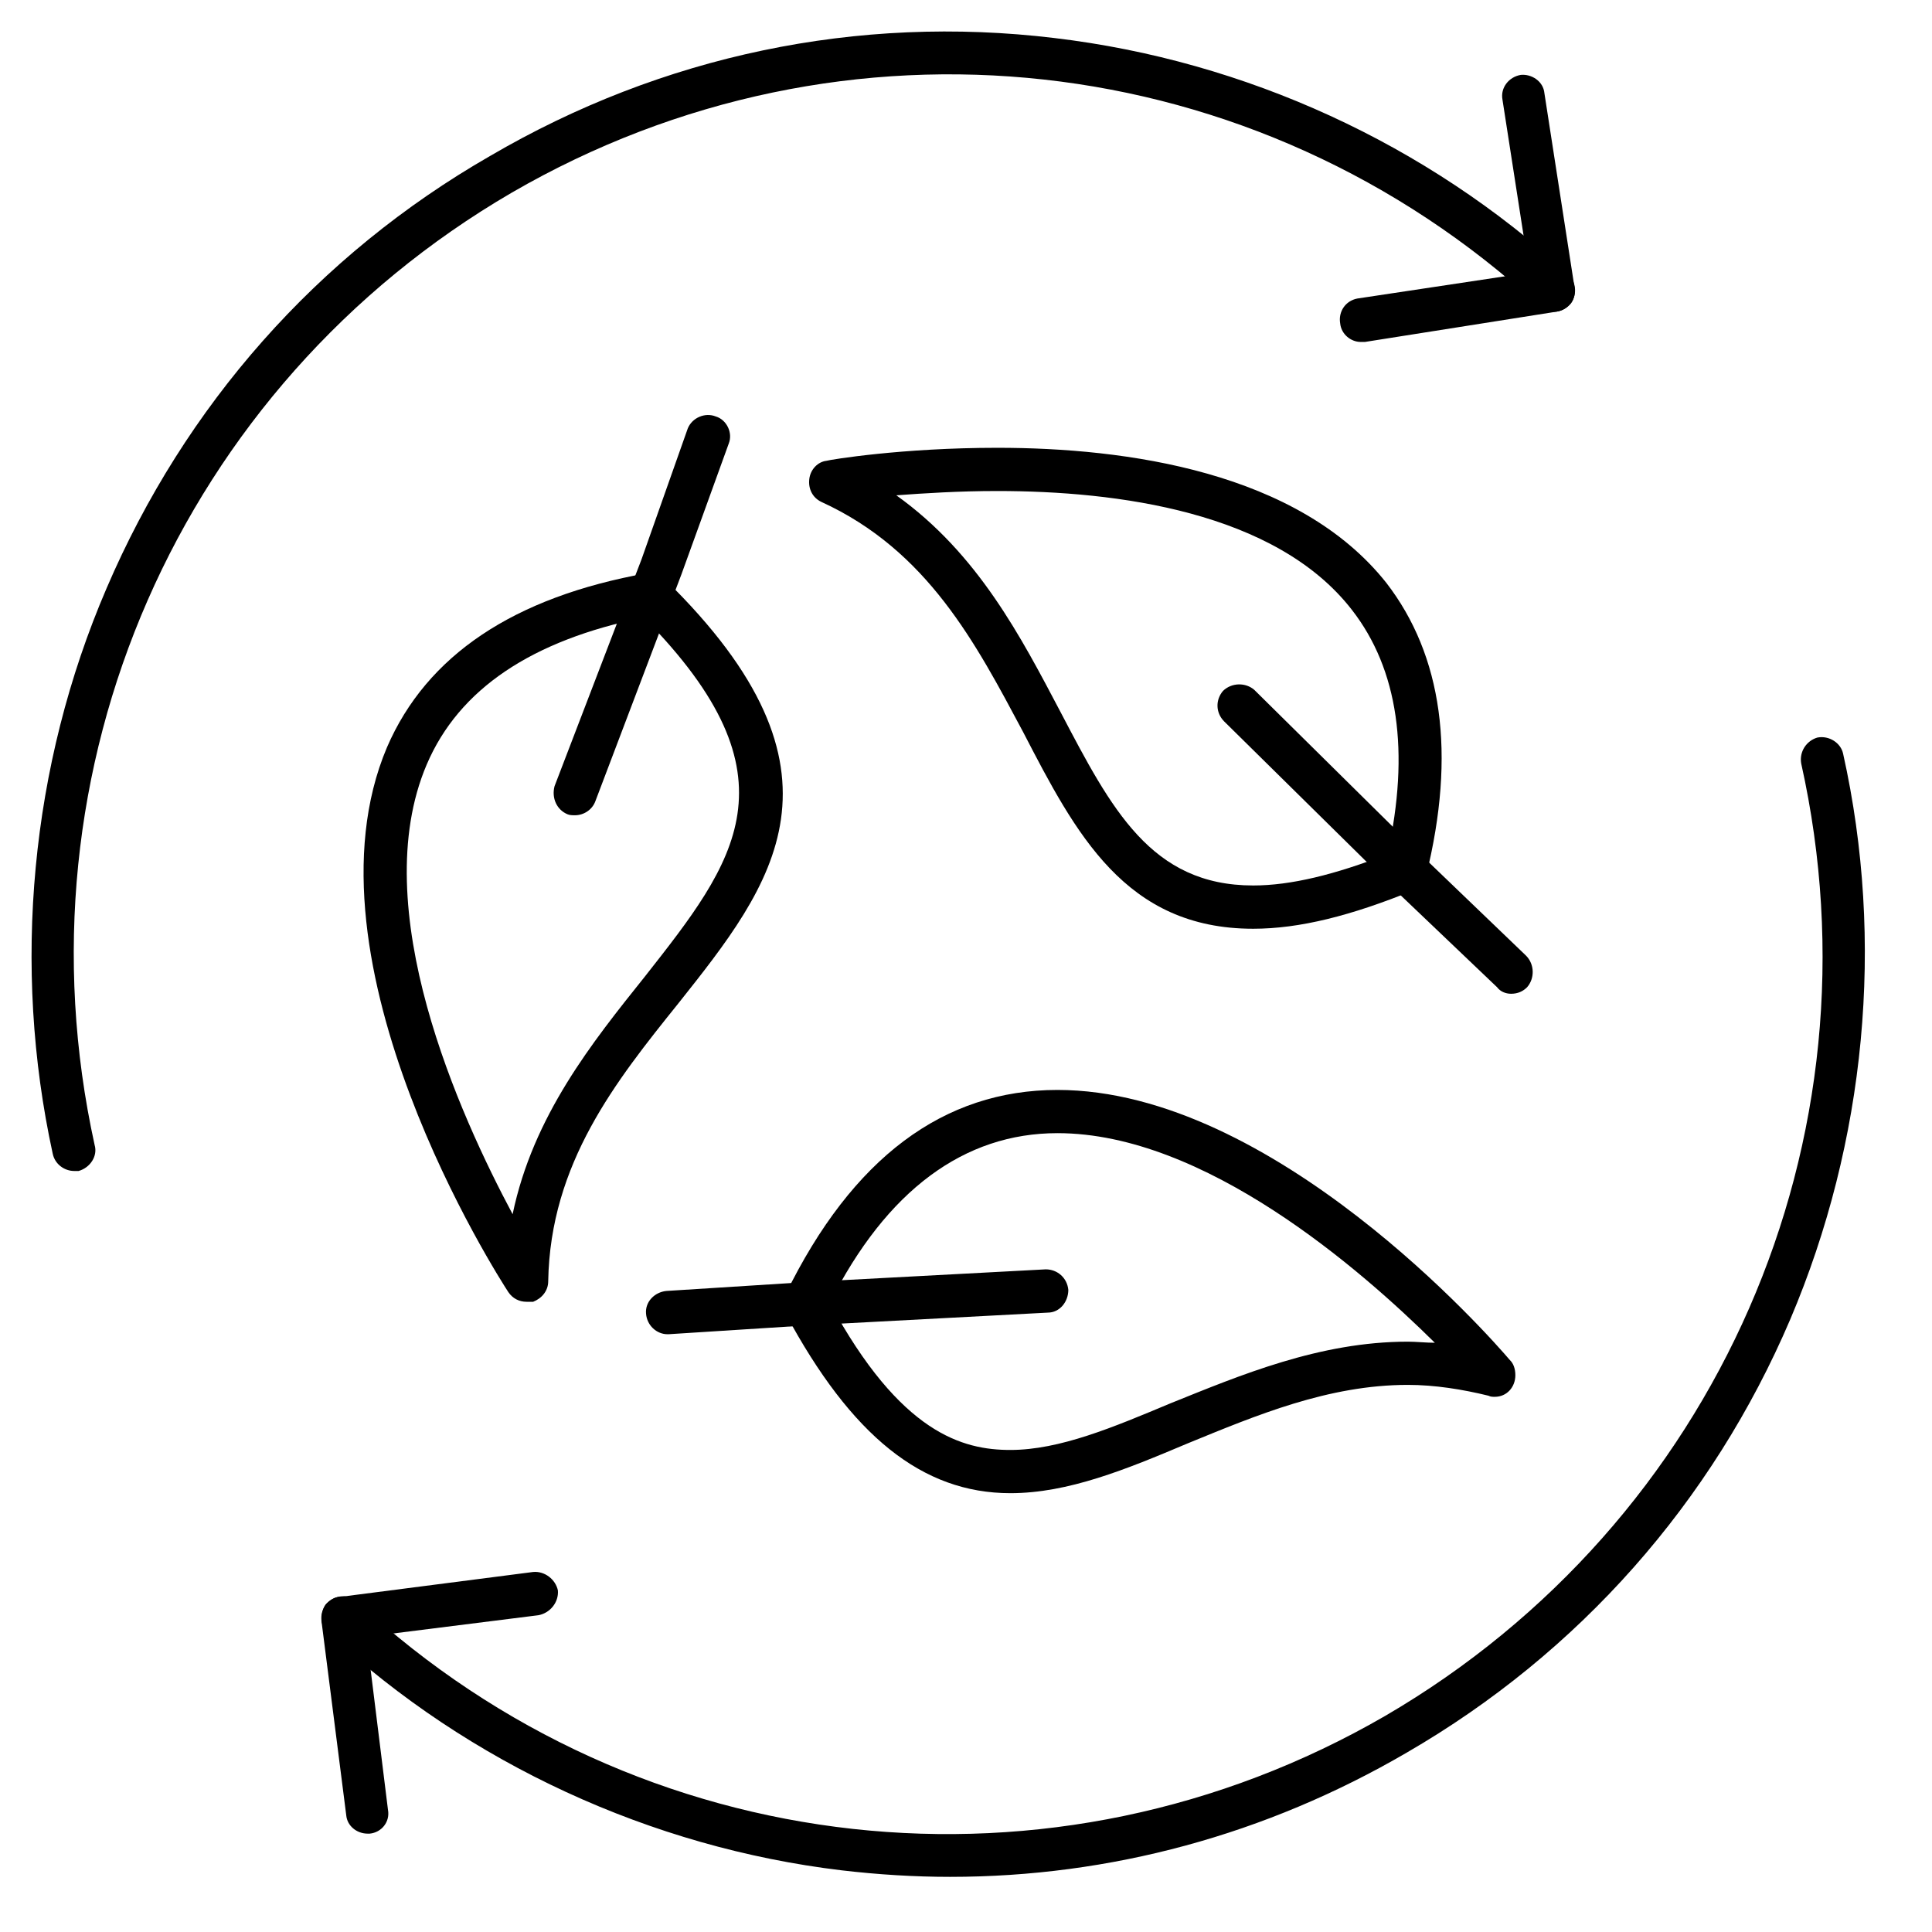 <svg xmlns="http://www.w3.org/2000/svg" xmlns:xlink="http://www.w3.org/1999/xlink" width="54" zoomAndPan="magnify" viewBox="0 0 40.5 40.5" height="54" preserveAspectRatio="xMidYMid meet" version="1.0"><defs><clipPath id="9cbb10e2c7"><path d="M 0.25 0 L 39.516 0 L 39.516 40 L 0.25 40 Z M 0.25 0 " clip-rule="nonzero"/></clipPath></defs><g clip-path="url(#9cbb10e2c7)"><path fill="#000000" d="M 19.918 39.344 C 19.172 39.344 18.406 39.297 17.641 39.207 C 13.652 38.73 9.824 36.965 6.895 34.246 C 6.691 34.086 6.691 33.793 6.852 33.609 C 7.031 33.43 7.301 33.406 7.504 33.586 C 13.406 39.051 22.078 40 29.039 35.969 C 36 31.91 39.516 23.891 37.758 16.004 C 37.715 15.754 37.871 15.527 38.098 15.461 C 38.344 15.414 38.59 15.574 38.637 15.801 C 39.516 19.742 39.109 23.934 37.531 27.652 C 35.887 31.504 33.094 34.652 29.492 36.738 C 26.539 38.461 23.273 39.344 19.918 39.344 Z M 1.555 24.547 C 1.355 24.547 1.152 24.41 1.105 24.184 C 0.25 20.262 0.633 16.051 2.234 12.332 C 3.875 8.504 6.648 5.352 10.273 3.27 C 13.879 1.16 17.98 0.301 22.102 0.797 C 26.113 1.273 29.918 3.02 32.871 5.738 C 33.051 5.918 33.074 6.215 32.891 6.395 C 32.734 6.578 32.441 6.578 32.262 6.418 C 26.336 0.957 17.688 0.004 10.727 4.039 C 3.766 8.094 0.25 16.117 1.984 24.004 C 2.051 24.23 1.895 24.477 1.648 24.547 C 1.625 24.547 1.578 24.547 1.555 24.547 Z M 1.555 24.547 " fill-opacity="1" fill-rule="evenodd"/></g><path fill="#000000" d="M 7.707 38.438 C 7.48 38.438 7.277 38.277 7.258 38.051 L 6.738 33.973 C 6.738 33.859 6.762 33.723 6.828 33.633 C 6.918 33.543 7.008 33.473 7.145 33.473 L 11.176 32.953 C 11.422 32.93 11.648 33.113 11.695 33.34 C 11.715 33.586 11.535 33.812 11.289 33.859 L 7.684 34.312 L 8.133 37.938 C 8.18 38.188 8 38.414 7.75 38.438 C 7.73 38.438 7.707 38.438 7.707 38.438 Z M 7.707 38.438 " fill-opacity="1" fill-rule="evenodd"/><path fill="#000000" d="M 28.523 7.168 C 28.32 7.168 28.117 7.008 28.094 6.781 C 28.051 6.531 28.207 6.305 28.453 6.258 L 32.059 5.715 L 31.496 2.09 C 31.449 1.84 31.629 1.613 31.879 1.57 C 32.105 1.547 32.352 1.703 32.375 1.953 L 33.004 6.012 C 33.027 6.125 33.004 6.258 32.938 6.352 C 32.871 6.441 32.758 6.508 32.645 6.531 L 28.613 7.168 C 28.59 7.168 28.543 7.168 28.523 7.168 Z M 28.523 7.168 " fill-opacity="1" fill-rule="evenodd"/><path fill="#000000" d="M 21.18 31.301 C 19.332 31.301 17.844 30.098 16.469 27.539 C 16.402 27.402 16.402 27.266 16.469 27.129 C 17.867 24.273 19.781 22.848 22.168 22.848 C 26.695 22.848 31.246 28.035 31.652 28.512 C 31.723 28.578 31.766 28.691 31.766 28.828 C 31.766 29.078 31.586 29.281 31.336 29.281 C 31.293 29.281 31.246 29.281 31.203 29.258 C 30.66 29.125 30.078 29.031 29.512 29.031 C 27.848 29.031 26.336 29.668 24.895 30.258 C 23.609 30.801 22.395 31.301 21.18 31.301 Z M 17.395 27.312 C 18.879 30.055 20.188 30.395 21.18 30.395 C 22.215 30.395 23.34 29.918 24.535 29.418 C 26 28.828 27.664 28.125 29.512 28.125 C 29.691 28.125 29.895 28.148 30.078 28.148 C 28.523 26.609 25.254 23.754 22.168 23.754 C 20.211 23.754 18.586 24.953 17.395 27.312 Z M 17.395 27.312 " fill-opacity="1" fill-rule="evenodd"/><path fill="#000000" d="M 13.992 27.969 C 13.766 27.969 13.562 27.785 13.543 27.539 C 13.52 27.289 13.723 27.086 13.969 27.062 L 16.852 26.879 L 21.922 26.609 C 22.168 26.609 22.371 26.789 22.395 27.039 C 22.395 27.289 22.215 27.516 21.965 27.516 L 16.898 27.785 L 14.016 27.969 C 14.016 27.969 13.992 27.969 13.992 27.969 Z M 13.992 27.969 " fill-opacity="1" fill-rule="evenodd"/><path fill="#000000" d="M 11.039 27.289 C 10.883 27.289 10.746 27.219 10.656 27.086 C 10.477 26.812 6.199 20.172 8.113 15.664 C 8.945 13.738 10.77 12.516 13.562 12.016 C 13.699 11.992 13.855 12.039 13.945 12.152 C 18.07 16.184 16.199 18.543 14.219 21.035 C 12.91 22.664 11.535 24.387 11.492 26.859 C 11.492 27.062 11.355 27.219 11.176 27.289 C 11.129 27.289 11.086 27.289 11.039 27.289 Z M 13.496 12.945 C 11.152 13.422 9.621 14.441 8.945 16.027 C 7.66 19.039 9.645 23.391 10.746 25.453 C 11.176 23.391 12.414 21.852 13.52 20.469 C 15.41 18.066 16.809 16.297 13.496 12.945 Z M 13.496 12.945 " fill-opacity="1" fill-rule="evenodd"/><path fill="#000000" d="M 26.27 19.469 C 23.59 19.469 22.551 17.477 21.449 15.348 C 20.457 13.488 19.445 11.539 17.215 10.52 C 17.031 10.43 16.941 10.246 16.965 10.043 C 16.988 9.84 17.145 9.68 17.324 9.66 C 17.395 9.637 18.902 9.387 20.906 9.387 C 23.609 9.387 27.215 9.887 29.062 12.219 C 30.234 13.738 30.527 15.801 29.895 18.359 C 29.875 18.496 29.785 18.609 29.648 18.656 C 28.32 19.199 27.238 19.469 26.27 19.469 Z M 18.789 10.383 C 20.504 11.609 21.402 13.352 22.238 14.938 C 23.297 16.957 24.129 18.562 26.27 18.562 C 27.059 18.562 27.98 18.336 29.086 17.906 C 29.559 15.754 29.309 14.031 28.34 12.785 C 26.742 10.723 23.406 10.293 20.906 10.293 C 20.098 10.293 19.375 10.34 18.789 10.383 Z M 18.789 10.383 " fill-opacity="1" fill-rule="evenodd"/><path fill="#000000" d="M 12.055 17.09 C 12.008 17.09 11.941 17.09 11.898 17.07 C 11.672 16.977 11.559 16.73 11.625 16.48 L 13.449 11.723 L 14.418 8.98 C 14.512 8.754 14.781 8.641 15.004 8.73 C 15.23 8.797 15.367 9.07 15.277 9.297 L 14.285 12.039 L 12.48 16.797 C 12.414 16.977 12.234 17.09 12.055 17.09 Z M 12.055 17.09 " fill-opacity="1" fill-rule="evenodd"/><path fill="#000000" d="M 31.676 20.832 C 31.562 20.832 31.449 20.785 31.383 20.695 L 29.289 18.699 L 25.66 15.121 C 25.48 14.938 25.48 14.668 25.637 14.484 C 25.82 14.305 26.113 14.305 26.293 14.461 L 29.918 18.043 L 31.992 20.035 C 32.172 20.219 32.172 20.512 32.012 20.695 C 31.922 20.785 31.812 20.832 31.676 20.832 Z M 31.676 20.832 " fill-opacity="1" fill-rule="evenodd"/></svg>